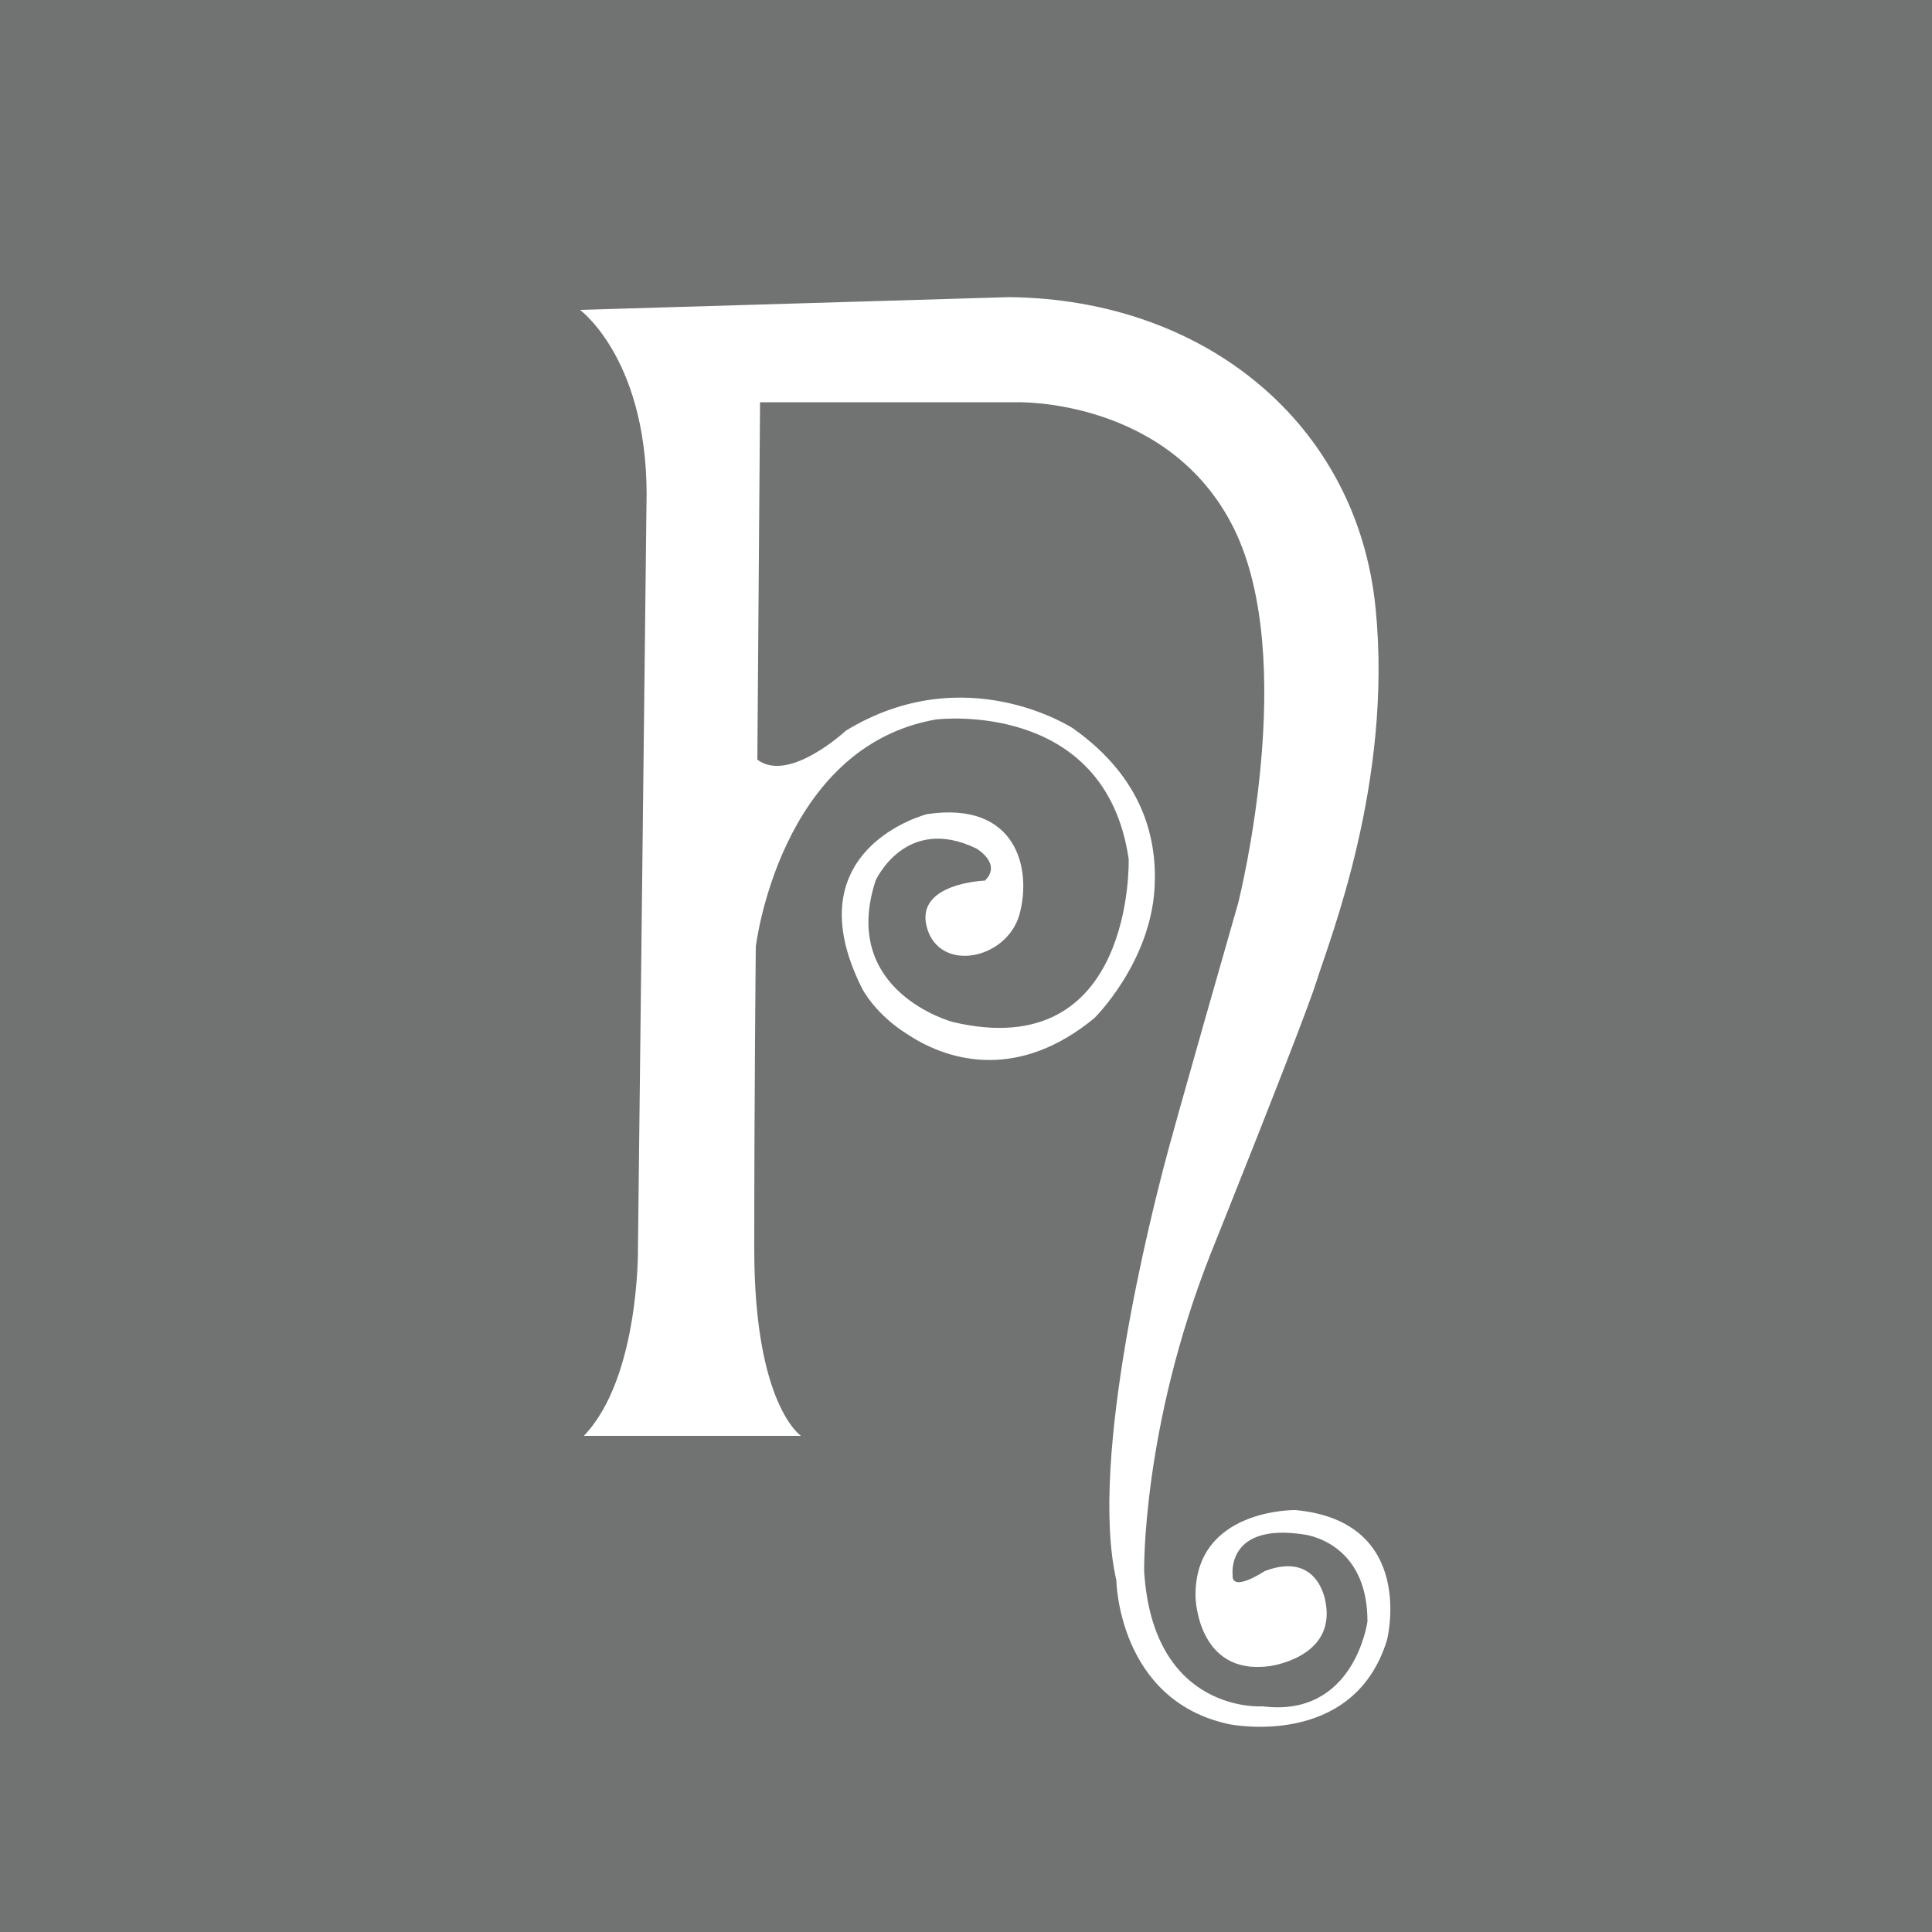 <?xml version="1.0" encoding="utf-8"?>
<!-- Generator: Adobe Illustrator 28.0.0, SVG Export Plug-In . SVG Version: 6.00 Build 0)  -->
<svg version="1.1" id="レイヤー_1" xmlns="http://www.w3.org/2000/svg" xmlns:xlink="http://www.w3.org/1999/xlink" x="0px"
	 y="0px" viewBox="0 0 500 500" style="enable-background:new 0 0 500 500;" xml:space="preserve">
<style type="text/css">
	.st0{fill:#707372;}
	.st1{fill:#FFFFFF;}
</style>
<rect class="st0" width="500" height="500"/>
<path class="st1" d="M335.2,390.8c0,0-26.2-0.4-25.8,22.5c0,0,0.4,20.4,19.1,17.9c0,0,17.1-2.1,14.6-16.3c0,0-1.6-13.7-15.8-8.3
	c0,0-8.7,5.8-8.3,0.9c0,0-1.6-13.4,18.3-10.4c0,0,16.6,1.6,16.6,22.5c0,0-3.3,25-27.1,22c0,0-28.4,2.1-30.7-35c0,0-0.6-37,17.2-82.1
	c0,0,24.1-60,27.4-70.5c3.3-10.6,19.8-51.6,15.3-96.6c-4.7-47.5-43.9-80-94.9-80.5l-111,3.3c0,0,18.3,13.4,17.2,51.1l-2.2,192
	c0,0,0.4,33.3-14,48.3h56.2c0,0-12.1-8-12.1-48.3c0-40.4,0.4-78.3,0.4-78.3s6.1-51.7,46.6-58.8c0,0,43.8-5.5,49.9,36.1
	c0,0,1.6,53.3-45.5,42.2c0,0-29.4-7.8-20-36.6c0,0,7.7-17.2,26.1-8.3c0,0,6.7,3.9,2.2,8.3c0,0-18.3,0.6-15,12.2
	c3.3,11.7,20.5,8.3,23.9-3.3c3.3-11.7-0.5-29.6-23.9-26.1c0,0-35,8.9-16.8,45.1c0,0,3.3,6.7,12.1,12.1c10.9,7.1,28.7,11.5,48-4.4
	c0,0,14.4-14.1,15.6-33.6c0.7-12.4-2.6-28.3-21.1-41.4c0,0-27.8-18.3-58.8,0.6c0,0-14.7,13.7-22.9,7.5l0.7-92.5h66.6
	c0,0,39.4-1.1,56.1,32.8c16.6,33.9,1.6,94.4,1.1,96.6c-0.6,2.2-16.8,58.5-19.4,68.8c-2.5,9.8-19.5,75-12.2,106.6
	c0,0,0.4,31.1,29.1,37.3c0,0,32.1,6.7,40.9-21.6C359,424.5,366.8,393.7,335.2,390.8"/>
</svg>
